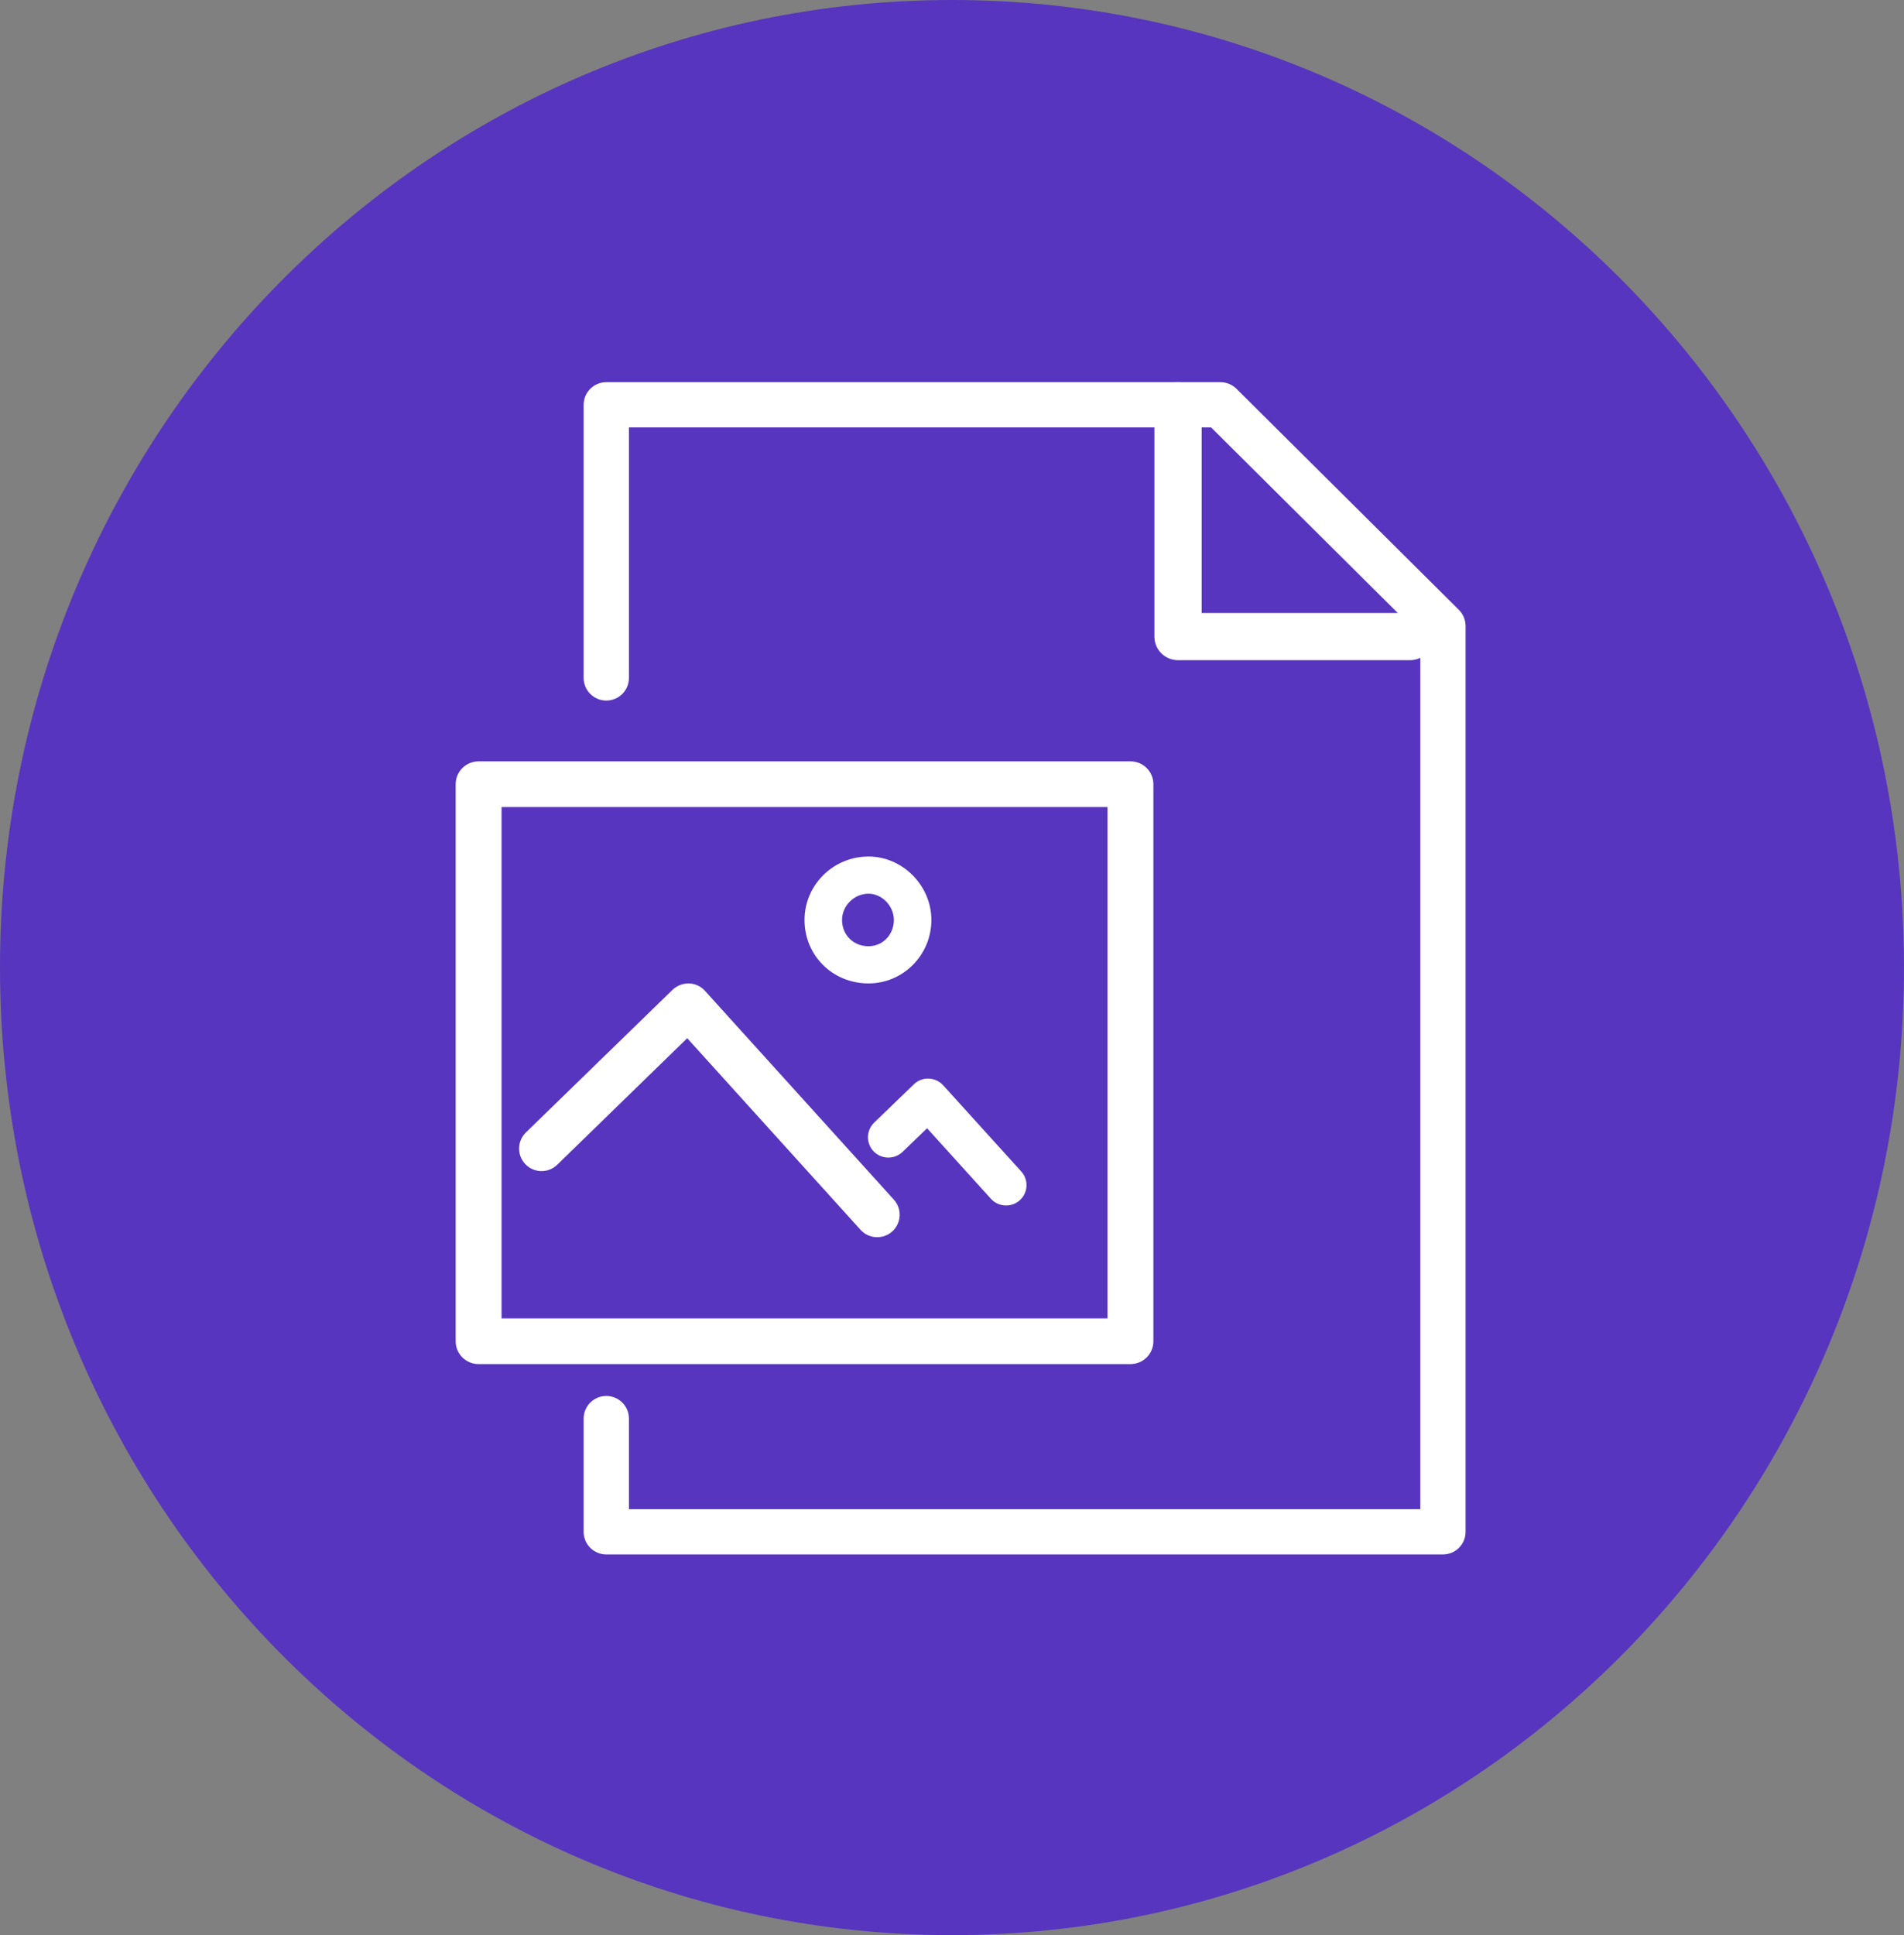 <?xml version="1.0" encoding="utf-8"?>
<svg width="60.036px" height="61px" viewBox="0 0 60.036 61" version="1.1" xmlns:xlink="http://www.w3.org/1999/xlink" xmlns="http://www.w3.org/2000/svg">
  <rect x="0" y="0" width="60.036" height="61" fill="#808080" stroke="none"/>
  <defs>
    <path d="M0 0L60.035 0L60.035 61L0 61L0 0Z" id="path_1" />
    <path d="M0 0L27.809 0L27.809 36.952L0 36.952L0 0L0 0Z" id="path_2" />
    <path d="M0 0L8.806 0L8.806 8.761L0 8.761L0 0L0 0Z" id="path_3" />
    <path d="M0 37L32 37L32 0L0 0L0 37L0 37Z" id="path_4" />
    <clipPath id="mask_1">
      <use xlink:href="#path_1" />
    </clipPath>
    <clipPath id="mask_2">
      <use xlink:href="#path_2" />
    </clipPath>
    <clipPath id="mask_3">
      <use xlink:href="#path_3" />
    </clipPath>
    <clipPath id="mask_4">
      <use xlink:href="#path_4" />
    </clipPath>
  </defs>
  <g id="tabla3">
    <path d="M0 0L60.035 0L60.035 61L0 61L0 0Z" id="Background" fill="#FFFFFF" fill-opacity="0" fill-rule="evenodd" stroke="none" />
    <g clip-path="url(#mask_1)">
      <g id="Group">
        <g id="gestion-docs-y-fotos">
          <path d="M30.018 61C46.596 61 60.035 47.345 60.035 30.5C60.035 13.655 46.596 0 30.018 0C13.439 0 0 13.655 0 30.5C0 47.345 13.439 61 30.018 61L30.018 61Z" id="Oval" fill="#5735BF" fill-rule="evenodd" stroke="none" />
          <g id="docs">
            <g id="Group-3">
              <path d="M18.403 12.048L46.212 12.048L46.212 49L18.403 49L18.403 12.048L18.403 12.048Z" id="Clip-2" fill="none" fill-rule="evenodd" stroke="none" />
              <g id="Mask-Group" transform="translate(18.403 12.048)">
                <path d="M0 0L27.809 0L27.809 36.952L0 36.952L0 0L0 0Z" id="path_1" fill="none" stroke="none" />
                <g clip-path="url(#mask_2)">
                  <g id="Group">
                    <path d="M27.095 36.952L0.714 36.952C0.32 36.952 0 36.634 0 36.239L0 32.67C0 32.275 0.32 31.957 0.714 31.957C1.108 31.957 1.428 32.275 1.428 32.67L1.428 35.526L26.381 35.526L26.381 7.981L19.785 1.426L1.428 1.426L1.428 9.322C1.428 9.717 1.108 10.036 0.714 10.036C0.32 10.036 0 9.717 0 9.322L0 0.713C0 0.318 0.32 0 0.714 0L20.08 0C20.269 0 20.45 0.074 20.584 0.207L27.599 7.178C27.733 7.313 27.809 7.495 27.809 7.685L27.809 36.239C27.809 36.634 27.49 36.952 27.095 36.952" id="Fill-1" fill="#FFFFFF" fill-rule="evenodd" stroke="none" />
                  </g>
                </g>
              </g>
            </g>
            <g id="Group-6">
              <path d="M36.4 12.05L45.205 12.05L45.205 20.811L36.4 20.811L36.4 12.05L36.4 12.05Z" id="Clip-5" fill="none" fill-rule="evenodd" stroke="none" />
              <g id="Mask-Group" transform="translate(36.4 12.05)">
                <path d="M0 0L8.806 0L8.806 8.761L0 8.761L0 0L0 0Z" id="path_2" fill="none" stroke="none" />
                <g clip-path="url(#mask_3)">
                  <g id="Group">
                    <path d="M8.061 8.761L0.745 8.761C0.334 8.761 0 8.429 0 8.017L0 0.744C0 0.332 0.334 0 0.745 0C1.156 0 1.49 0.332 1.49 0.744L1.49 7.273L8.061 7.273C8.472 7.273 8.806 7.605 8.806 8.017C8.806 8.429 8.472 8.761 8.061 8.761" id="Fill-4" fill="#FFFFFF" fill-rule="evenodd" stroke="none" />
                  </g>
                </g>
              </g>
            </g>
            <path d="M13.368 49L45.368 49L45.368 12L13.368 12L13.368 49L13.368 49Z" id="Clip-8" fill="none" fill-rule="evenodd" stroke="none" />
            <g id="Mask-Group" transform="translate(13.368 12)">
              <path d="M0 37L32 37L32 0L0 0L0 37L0 37Z" id="path_3" fill="none" stroke="none" />
              <g clip-path="url(#mask_4)">
                <g id="Group" transform="translate(1 12)">
                  <path d="M1.447 17.559L20.553 17.559L20.553 1.441L1.447 1.441L1.447 17.559L1.447 17.559ZM21.277 19L0.723 19C0.324 19 0 18.679 0 18.28L0 0.721C0 0.321 0.324 0 0.723 0L21.277 0C21.676 0 22 0.321 22 0.721L22 18.28C22 18.679 21.676 19 21.277 19L21.277 19L21.277 19Z" id="Fill-7" fill="#FFFFFF" fill-rule="evenodd" stroke="none" />
                  <path d="M13.292 15C13.099 15 12.906 14.923 12.766 14.767L7.301 8.727L3.202 12.716C2.921 12.989 2.473 12.983 2.201 12.701C1.928 12.421 1.934 11.972 2.214 11.699L6.84 7.2C6.977 7.068 7.168 6.998 7.356 7C7.548 7.006 7.73 7.09 7.859 7.232L13.817 13.817C14.079 14.107 14.057 14.555 13.767 14.818C13.631 14.94 13.461 15 13.292 15" id="Fill-9" fill="#FFFFFF" fill-rule="evenodd" stroke="none" />
                  <path d="M17.356 14C17.18 14 17.005 13.93 16.878 13.79L14.864 11.565L14.092 12.31C13.836 12.556 13.429 12.549 13.181 12.297C12.934 12.042 12.941 11.635 13.195 11.389L14.446 10.182C14.571 10.059 14.745 9.992 14.916 10.001C15.09 10.006 15.255 10.083 15.372 10.211L17.834 12.929C18.072 13.193 18.051 13.598 17.787 13.835C17.665 13.946 17.51 14 17.356 14" id="Fill-10" fill="#FFFFFF" fill-rule="evenodd" stroke="none" />
                  <path d="M13.017 4.172C12.565 4.172 12.183 4.551 12.183 5C12.183 5.472 12.541 5.828 13.017 5.828C13.466 5.828 13.817 5.465 13.817 5C13.817 4.559 13.444 4.172 13.017 4.172M13.017 7C11.886 7 11 6.122 11 5C11 3.897 11.905 3 13.017 3C14.092 3 15 3.915 15 5C15 6.103 14.111 7 13.017 7" id="Fill-11" fill="#FFFFFF" fill-rule="evenodd" stroke="none" />
                </g>
              </g>
            </g>
          </g>
        </g>
      </g>
    </g>
  </g>
</svg>
